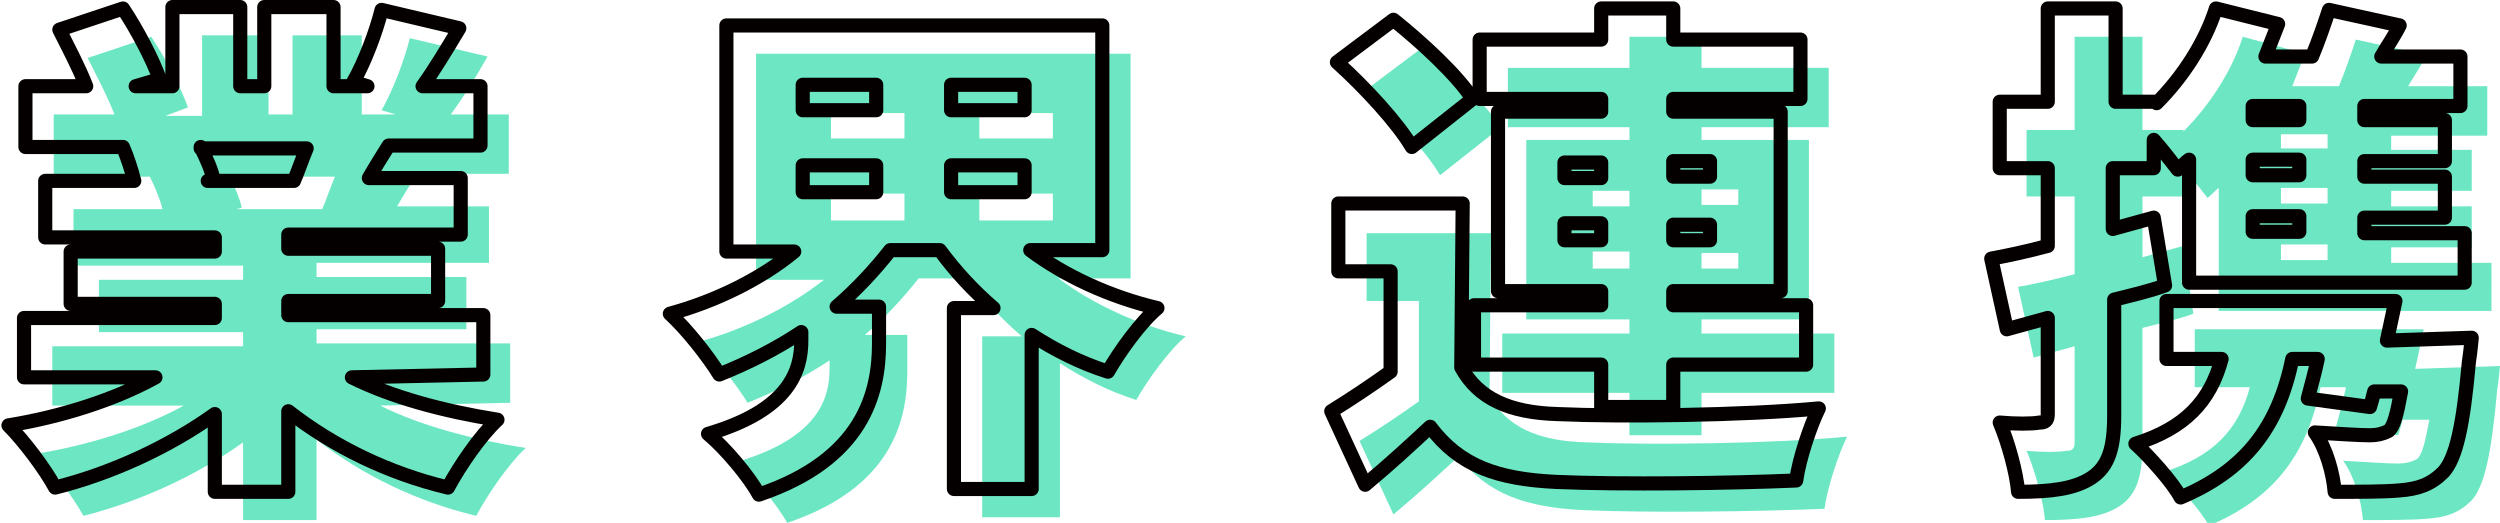 <?xml version="1.0" encoding="utf-8"?>
<!-- Generator: Adobe Illustrator 27.4.0, SVG Export Plug-In . SVG Version: 6.00 Build 0)  -->
<svg version="1.1" id="_レイヤー_2" xmlns="http://www.w3.org/2000/svg" xmlns:xlink="http://www.w3.org/1999/xlink" x="0px"
	 y="0px" viewBox="0 0 176.9 37" style="enable-background:new 0 0 176.9 37;" xml:space="preserve">
<style type="text/css">
	.st0{fill:#6DE7C3;}
	.st1{fill:none;stroke:#040000;stroke-linecap:round;stroke-linejoin:round;}
</style>
<g id="_その他">
	<path class="st0" d="M26.9,28.7c2.8,1.4,6.5,2.4,10.3,3c-1.2,1.1-2.7,3.3-3.5,4.8c-4.2-1-8.1-2.9-11.3-5.4v5.7h-5.2v-5.5
		c-3.2,2.3-7.3,4.2-11.3,5.2c-0.7-1.3-2.2-3.3-3.3-4.4c3.7-0.6,7.5-1.8,10.4-3.4H3.7v-4.2h13.5v-1H7v-3.7h10.2v-1H5.2v-4h6.3
		c-0.2-0.8-0.6-1.7-0.9-2.3H3.8V8.1h4.3c-0.5-1.3-1.3-2.8-1.9-4l4.5-1.5c1,1.5,2.1,3.6,2.6,5l-1.6,0.6h2.6V2.5H19v5.6h1.7V2.5h4.9
		v5.6h2.4L27,7.8c0.8-1.4,1.6-3.5,2-5.1L34.5,4c-0.9,1.6-1.8,3-2.6,4.1H36v4.2h-6.5c-0.5,0.8-1,1.6-1.4,2.3h6.5v4H22.4v1H33v3.7
		H22.4v1h13.7v4.2L26.9,28.7L26.9,28.7z M16.2,12.4c0.4,0.8,0.8,1.7,0.9,2.3l-0.4,0.1h6.1c0.3-0.7,0.6-1.6,0.9-2.3H16.2L16.2,12.4z"
		/>
	<path class="st0" d="M74.9,19.7c2.4,1.8,5.6,3.3,9,4.1c-1.2,1-2.7,3.1-3.5,4.5c-1.9-0.6-3.7-1.5-5.4-2.6v10.9h-5.5V23.8h2.8
		c-1.4-1.2-2.7-2.6-3.8-4.1H65c-1.1,1.4-2.4,2.8-3.8,4h3v2.6c0,3.5-1.1,8.2-8.5,10.7c-0.7-1.3-2.4-3.3-3.6-4.3
		c5.8-1.7,6.6-4.5,6.6-6.6v-0.6c-1.8,1.2-3.8,2.2-5.8,3c-0.8-1.3-2.3-3.2-3.5-4.3c3.3-0.9,6.5-2.5,8.9-4.4h-4.8V3.8H80v15.9
		C80,19.7,74.9,19.7,74.9,19.7z M58.8,9.8H64V8h-5.2V9.8z M58.8,15.6H64v-1.9h-5.2V15.6z M74.5,8h-5.2v1.8h5.2
		C74.5,9.8,74.5,8,74.5,8z M74.5,15.6v-1.9h-5.2v1.9H74.5z"/>
	<path class="st0" d="M105.4,28c1.2,2.2,3.4,3.2,6.8,3.3c4.5,0.2,13.2,0.1,18.5-0.4c-0.6,1.2-1.4,3.6-1.6,5.1
		c-4.7,0.2-12.4,0.3-17,0.1c-4.1-0.2-6.8-1.1-8.9-3.8c-1.4,1.3-2.8,2.6-4.6,4.1l-2.4-5.2c1.3-0.8,2.8-1.8,4.2-2.8v-7.1h-3.7v-4.8
		h8.8L105.4,28L105.4,28z M101.9,12.4c-1-1.7-3.3-4.2-5.3-6l4-3c2,1.6,4.5,3.9,5.6,5.6L101.9,12.4L101.9,12.4z M115.3,27.8h-9v-4.2
		h9v-1h-7.3V9.9h7.3V9h-8.6V4.8h8.6V2.6h5.1v2.2h9V9h-9v0.9h7.6v12.7h-7.6v1h9.4v4.2h-9.4v3h-5.1C115.3,30.8,115.3,27.8,115.3,27.8z
		 M112.7,14.6h2.6v-1.1h-2.6V14.6z M115.3,19v-1.2h-2.6V19H115.3z M120.4,13.4v1.1h2.6v-1.1H120.4z M123,17.9h-2.6V19h2.6V17.9z"/>
	<path class="st0" d="M155.2,22.2c-1.1,0.4-2.4,0.7-3.6,1v8.2c0,2.3-0.4,3.6-1.6,4.4c-1.2,0.8-2.9,1-5.3,1c-0.1-1.3-0.7-3.5-1.3-4.9
		c1.1,0.1,2.3,0.1,2.8,0c0.4,0,0.6-0.1,0.6-0.6v-6.8l-2.9,0.8l-1.1-5c1.1-0.2,2.5-0.5,4-0.9v-5.5h-3.4V9.2h3.4V2.6h4.8v6.6h2.9v0.1
		c1.8-1.8,3.4-4.2,4.2-6.7l4.4,1.2c-0.3,0.8-0.6,1.5-0.9,2.3h3.3c0.5-1.2,0.9-2.4,1.2-3.3l5,1.1c-0.4,0.8-0.9,1.5-1.3,2.2h5.6v3.5
		h-6.8v1h5.7v2.9h-5.7v1.1h5.7v2.9h-5.7v1.1h7.1V22H157v-8.7c-0.3,0.2-0.5,0.5-0.8,0.7c-0.4-0.5-1-1.3-1.7-2.1v2h-2.9v4.3l2.9-0.8
		L155.2,22.2L155.2,22.2z M176.9,25.9c0,0-0.1,1.1-0.2,1.7c-0.4,4.5-0.9,6.8-1.8,7.8c-0.9,0.9-1.8,1.2-3.1,1.3
		c-1,0.1-2.8,0.1-4.6,0.1c-0.1-1.3-0.6-3.1-1.4-4.2c1.6,0.1,3.2,0.2,3.9,0.2c0.5,0,0.9-0.1,1.3-0.3c0.4-0.3,0.6-1.2,0.9-2.8h-1.9
		c-0.1,0.4-0.2,0.8-0.3,1.1l-4.4-0.6c0.2-0.8,0.5-1.8,0.7-2.8h-1.8c-1,4.9-3.4,7.9-7.9,9.8c-0.5-1-2.3-3-3.2-3.8
		c3.5-1.1,5.3-3,6.1-6h-3.9v-4.1h16.2c-0.2,0.9-0.4,1.9-0.6,2.8L176.9,25.9L176.9,25.9z M164.7,9.5h-3.3v1h3.3V9.5z M164.7,13.3
		h-3.3v1.1h3.3V13.3z M164.7,17.3h-3.3v1.1h3.3V17.3z"/>
	<path class="st1" d="M24.9,26.7c2.8,1.4,6.5,2.4,10.3,3c-1.2,1.1-2.7,3.3-3.5,4.8c-4.2-1-8.1-2.9-11.3-5.4v5.7h-5.2v-5.5
		c-3.2,2.3-7.3,4.2-11.3,5.2c-0.7-1.3-2.2-3.3-3.3-4.4c3.7-0.6,7.5-1.8,10.4-3.4H1.7v-4.2h13.5v-1H5v-3.7h10.2v-1H3.2v-4h6.3
		C9.3,12,9,11.1,8.7,10.4H1.8V6.1h4.3c-0.5-1.3-1.3-2.8-1.9-4l4.5-1.5c1,1.5,2.1,3.6,2.6,5L9.6,6.1h2.6V0.5H17v5.6h1.7V0.5h4.9v5.6
		h2.4L25,5.8c0.8-1.4,1.6-3.5,2-5.1L32.5,2c-0.9,1.5-1.8,3-2.6,4.1H34v4.2h-6.5c-0.5,0.8-1,1.6-1.4,2.3h6.5v4H20.4v1H31v3.7H20.4v1
		h13.8v4.2L24.9,26.7L24.9,26.7z M14.2,10.4c0.4,0.8,0.8,1.7,0.9,2.3l-0.4,0.1h6.1c0.3-0.7,0.6-1.6,0.9-2.3H14.2L14.2,10.4z"/>
	<path class="st1" d="M72.9,17.7c2.4,1.8,5.6,3.3,9,4.1c-1.2,1-2.7,3.1-3.5,4.5c-1.9-0.6-3.7-1.5-5.4-2.6v10.9h-5.5V21.8h2.8
		c-1.4-1.2-2.7-2.6-3.8-4.1H63c-1.1,1.4-2.4,2.8-3.8,4h3v2.6c0,3.5-1.1,8.2-8.5,10.7c-0.7-1.3-2.4-3.3-3.6-4.3
		c5.8-1.7,6.6-4.5,6.6-6.6v-0.6c-1.8,1.2-3.8,2.2-5.8,3c-0.8-1.3-2.3-3.2-3.5-4.3c3.3-0.9,6.5-2.5,8.8-4.4h-4.8V1.8H78v15.9H72.9
		L72.9,17.7z M56.8,7.8H62V6h-5.2V7.8z M56.8,13.6H62v-1.9h-5.2V13.6z M72.5,6h-5.2v1.8h5.2V6z M72.5,13.6v-1.9h-5.2v1.9H72.5z"/>
	<path class="st1" d="M103.4,26c1.2,2.2,3.4,3.2,6.8,3.3c4.5,0.2,13.2,0.1,18.5-0.4c-0.6,1.2-1.4,3.6-1.6,5.1
		c-4.7,0.2-12.4,0.3-17,0.1c-4.1-0.2-6.8-1.1-8.9-3.9c-1.4,1.3-2.8,2.6-4.6,4.1l-2.4-5.2c1.3-0.8,2.8-1.8,4.2-2.8v-7.1h-3.7v-4.8
		h8.8L103.4,26L103.4,26z M99.9,10.4c-1-1.7-3.3-4.2-5.3-6l4-3c2,1.6,4.5,3.9,5.6,5.6L99.9,10.4L99.9,10.4z M113.3,25.8h-9v-4.2h9
		v-1h-7.3V7.9h7.3V7h-8.6V2.8h8.6V0.6h5.1v2.2h9V7h-9v0.9h7.6v12.7h-7.6v1h9.4v4.2h-9.4v3h-5.1L113.3,25.8L113.3,25.8z M110.7,12.6
		h2.6v-1.1h-2.6V12.6z M113.3,17v-1.2h-2.6V17H113.3z M118.4,11.4v1.1h2.6v-1.1H118.4z M121,15.9h-2.6V17h2.6V15.9z"/>
	<path class="st1" d="M153.2,20.2c-1.1,0.4-2.4,0.7-3.6,1v8.2c0,2.3-0.4,3.6-1.6,4.4c-1.2,0.8-2.9,1-5.2,1c-0.1-1.3-0.7-3.5-1.3-4.9
		c1.1,0.1,2.3,0.1,2.8,0c0.4,0,0.6-0.1,0.6-0.6v-6.8l-2.9,0.8l-1.1-5c1.1-0.2,2.5-0.5,4-0.9v-5.5h-3.4V7.2h3.4V0.6h4.8v6.6h2.9v0.1
		c1.8-1.8,3.4-4.2,4.2-6.7l4.4,1.1c-0.3,0.8-0.6,1.5-0.9,2.3h3.3c0.5-1.2,0.9-2.4,1.2-3.3l5,1.1c-0.4,0.8-0.9,1.5-1.3,2.2h5.6v3.5
		h-6.8v1h5.7v2.9h-5.7v1.1h5.7v2.9h-5.7v1.1h7.1V20h-19.5v-8.7c-0.3,0.2-0.5,0.5-0.8,0.7c-0.4-0.5-1-1.3-1.7-2.1v2h-2.9v4.3l2.9-0.8
		L153.2,20.2L153.2,20.2z M174.9,23.9c0,0-0.1,1.1-0.2,1.7c-0.4,4.5-0.9,6.8-1.8,7.8c-0.9,0.9-1.8,1.2-3.1,1.3
		c-1,0.1-2.8,0.1-4.6,0.1c-0.1-1.3-0.6-3.1-1.4-4.2c1.6,0.1,3.2,0.2,3.9,0.2c0.5,0,0.9-0.1,1.3-0.3c0.4-0.3,0.6-1.2,0.9-2.8h-1.9
		c-0.1,0.4-0.2,0.8-0.3,1.1l-4.4-0.6c0.2-0.8,0.5-1.8,0.7-2.8h-1.8c-1,4.9-3.4,7.9-7.9,9.8c-0.5-1-2.3-3-3.2-3.8
		c3.5-1.1,5.3-3,6.1-6h-3.9v-4.1h16.2c-0.2,0.9-0.4,1.9-0.6,2.8L174.9,23.9L174.9,23.9z M162.7,7.5h-3.3v1h3.3V7.5z M162.7,11.3
		h-3.3v1.1h3.3V11.3z M162.7,15.3h-3.3v1.1h3.3C162.7,16.4,162.7,15.3,162.7,15.3z"/>
</g>
</svg>
